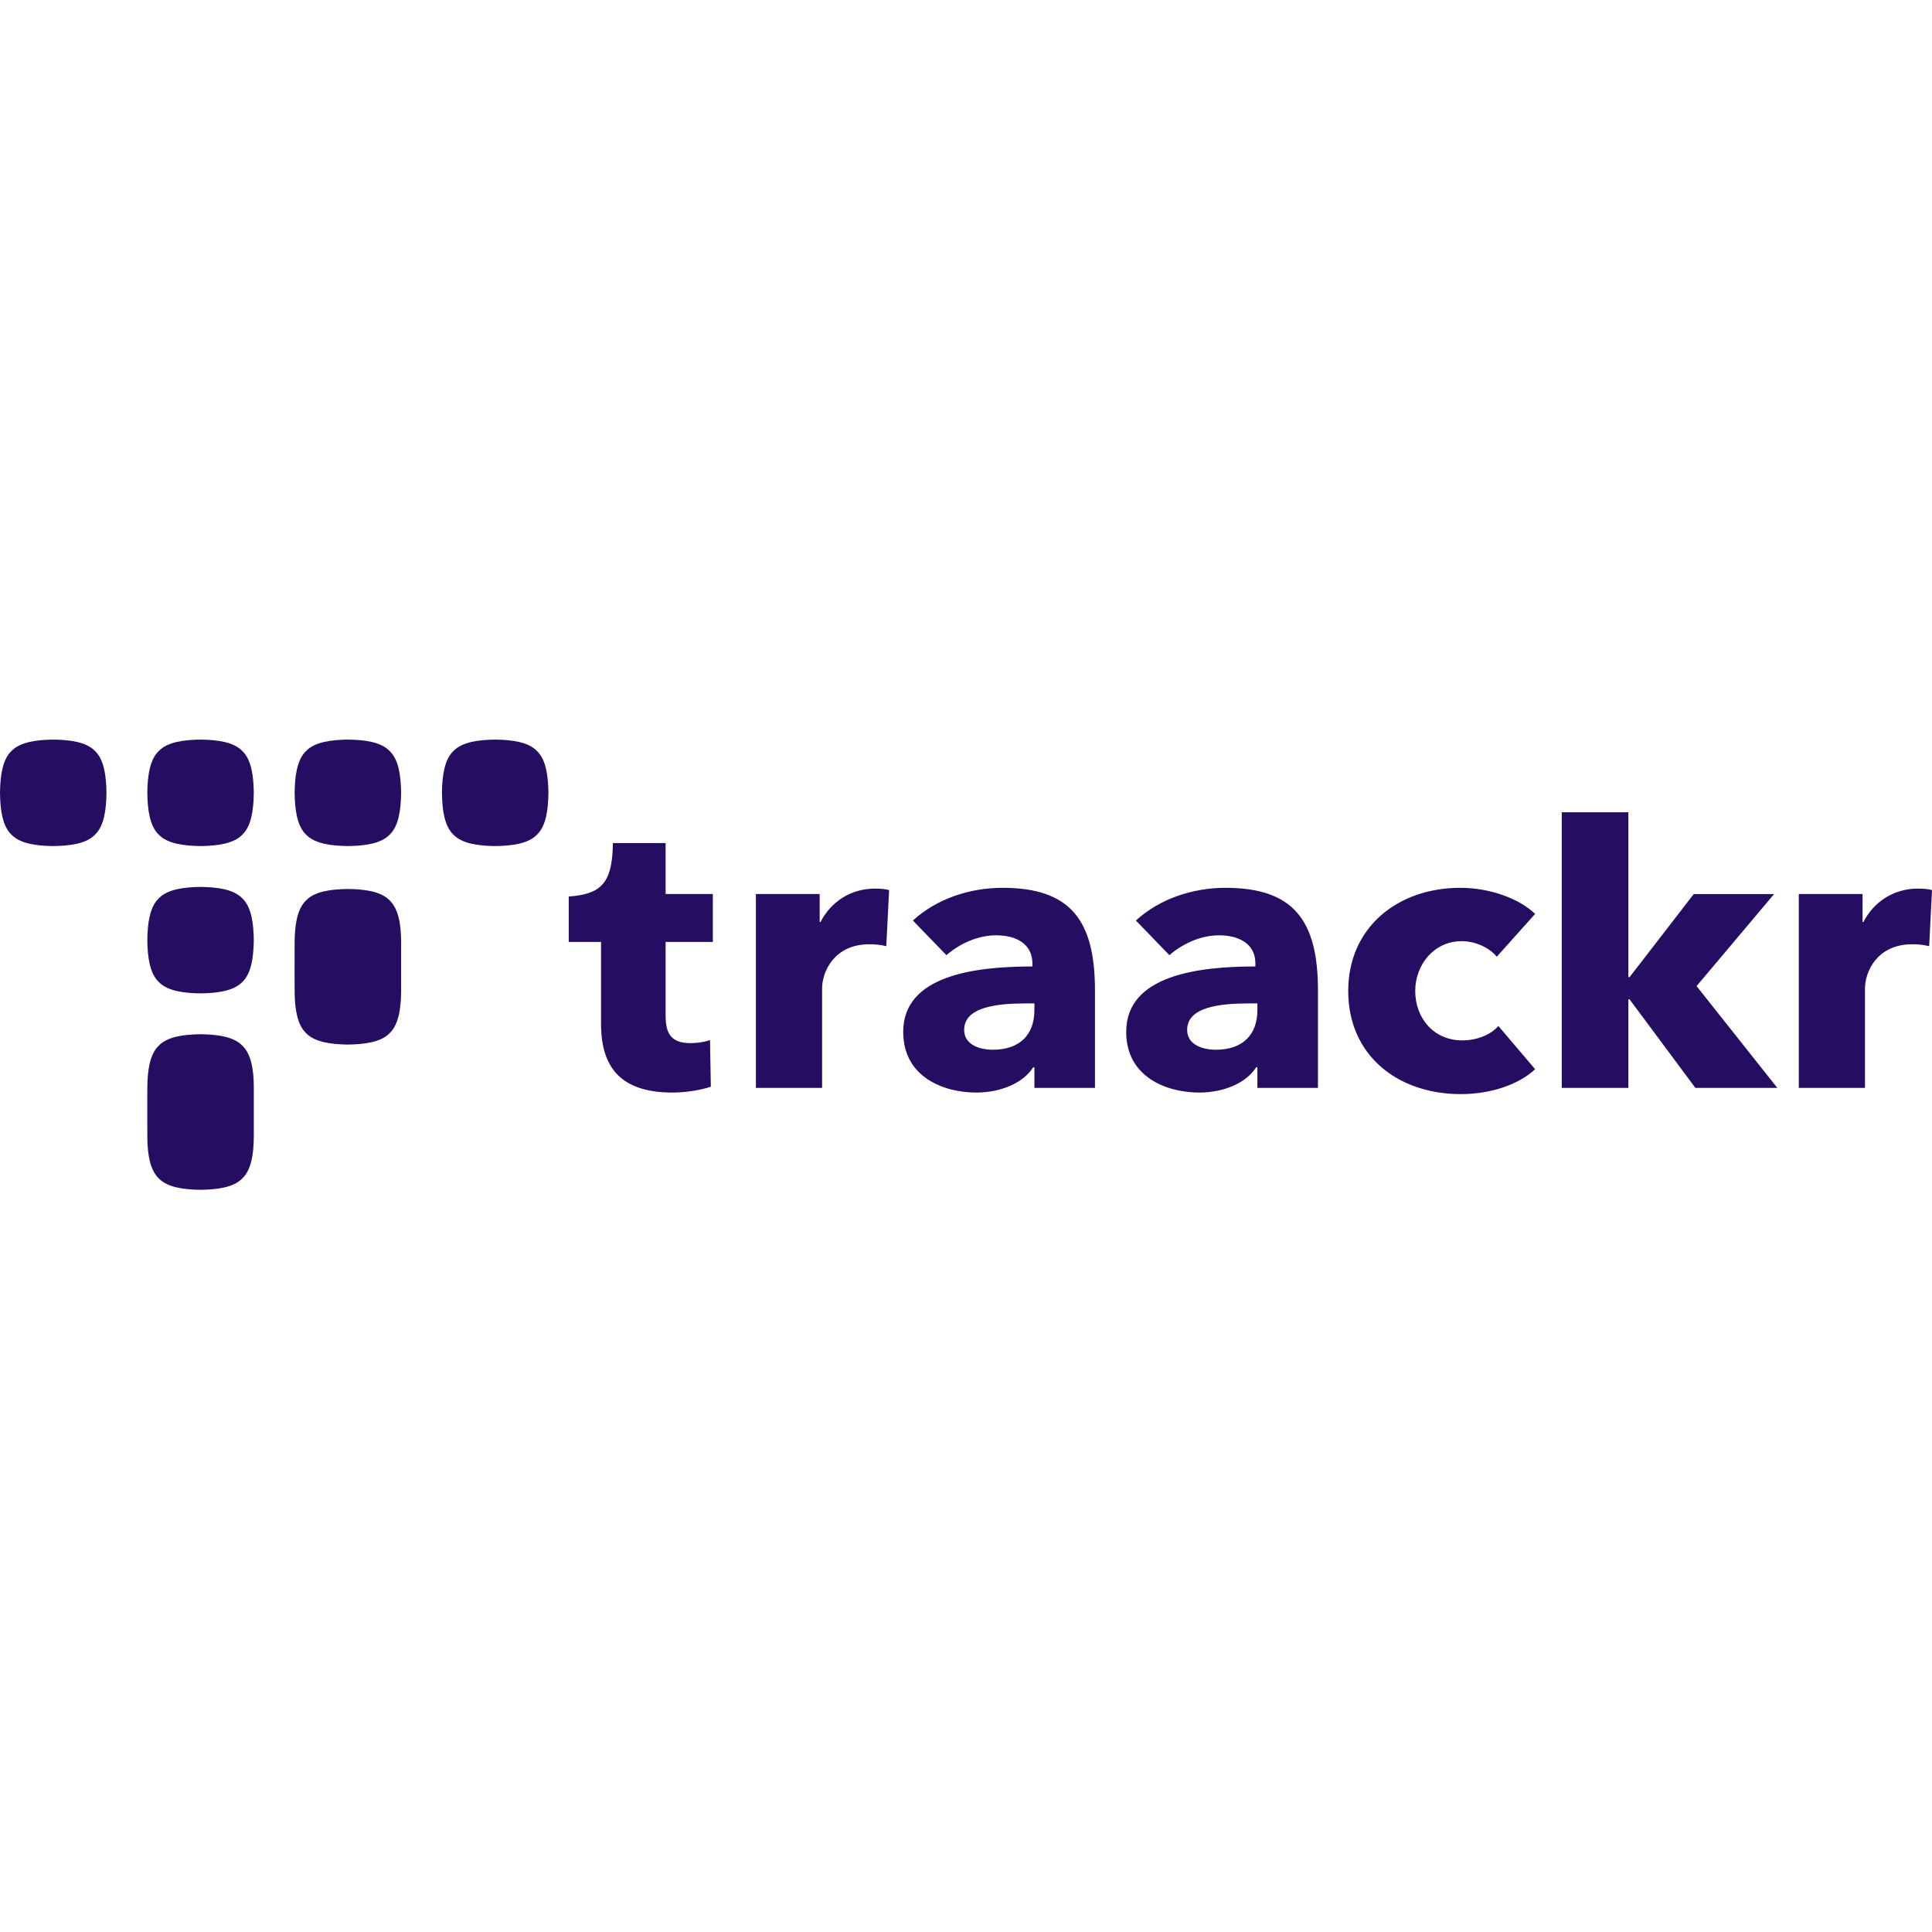 <?xml version="1.0" encoding="UTF-8"?>
<!-- Скачано с сайта svg4.ru / Downloaded from svg4.ru -->
<svg width="800px" height="800px" viewBox="0 -196 512 512" version="1.1" xmlns="http://www.w3.org/2000/svg" xmlns:xlink="http://www.w3.org/1999/xlink" preserveAspectRatio="xMidYMid">
    <g>
        <path d="M387.034,39.282 C394.736,39.282 402.547,42.067 406.826,46.193 L396.661,57.539 C394.63,55.063 390.884,53.415 387.356,53.415 C380.079,53.415 375.05,59.602 375.05,66.618 C375.05,73.735 379.866,79.717 387.568,79.717 C391.099,79.717 394.951,78.375 397.091,75.9 L406.826,87.35 C402.438,91.477 394.951,93.952 387.14,93.952 C370.343,93.952 357.292,83.639 357.292,66.618 C357.292,49.803 370.343,39.282 387.034,39.282 Z M265.679,39.282 C283.546,39.282 290.178,47.74 290.178,66.411 L290.178,92.304 L274.131,92.304 L274.131,86.836 L273.81,86.836 C271.135,91.064 265.145,93.54 258.726,93.54 C250.166,93.54 239.361,89.516 239.361,77.449 C239.361,62.594 258.083,60.119 273.595,60.119 L273.595,59.295 C273.595,54.239 269.425,51.866 263.969,51.866 C258.94,51.866 254.124,54.239 250.808,57.127 L241.928,47.947 C248.241,42.169 257.013,39.282 265.679,39.282 Z M324.772,39.282 C342.639,39.282 349.271,47.74 349.271,66.411 L349.271,92.304 L333.225,92.304 L333.225,86.836 L332.903,86.836 C330.228,91.064 324.238,93.54 317.819,93.54 C309.26,93.54 298.454,89.516 298.454,77.449 C298.454,62.594 317.176,60.119 332.689,60.119 L332.689,59.295 C332.689,54.239 328.518,51.866 323.062,51.866 C318.034,51.866 313.218,54.239 309.902,57.127 L301.022,47.947 C307.335,42.169 316.107,39.282 324.772,39.282 Z M176.394,27.42 L176.394,40.933 L188.912,40.933 L188.912,53.62 L176.394,53.62 L176.394,73.22 C176.394,78.068 178,80.439 183.029,80.439 C184.527,80.439 186.351,80.202 187.644,79.798 L188.163,79.614 L188.378,91.994 C185.917,92.817 181.959,93.54 178.213,93.54 C164.294,93.54 159.487,86.629 159.285,75.997 L159.278,75.283 L159.278,53.62 L150.719,53.62 L150.719,41.584 C154.235,41.35 157.498,40.621 159.385,38.645 C161.658,36.475 162.282,32.488 162.398,28.387 L162.412,27.422 L162.412,27.422 L176.394,27.42 Z M431.534,19.256 L431.534,62.955 L431.853,62.955 L448.863,40.934 L470.155,40.934 L449.612,65.326 L471.01,92.304 L449.293,92.304 L431.853,68.836 L431.534,68.836 L431.534,92.304 L413.881,92.304 L413.881,19.256 L431.534,19.256 Z M231.879,39.489 C233.27,39.489 234.767,39.592 235.622,39.902 L234.874,54.754 C233.27,54.342 231.773,54.239 230.382,54.239 C220.967,54.239 217.864,61.665 217.864,65.896 L217.864,92.303 L200.32,92.303 L200.32,40.933 L217.221,40.933 L217.221,48.359 L217.436,48.359 C220.11,43.099 225.353,39.489 231.879,39.489 Z M508.256,39.489 C509.647,39.489 511.145,39.592 512,39.902 L511.251,54.754 C509.647,54.342 508.15,54.239 506.759,54.239 C497.345,54.239 494.241,61.665 494.241,65.896 L494.241,92.303 L476.698,92.303 L476.698,40.933 L493.599,40.933 L493.599,48.359 L493.814,48.359 C496.487,43.099 501.731,39.489 508.256,39.489 Z M274.131,71.672 L274.131,69.918 L271.885,69.918 C264.181,69.918 255.516,70.847 255.516,76.932 C255.516,80.853 259.581,82.192 263.112,82.192 C270.28,82.192 274.131,78.17 274.131,71.672 Z M333.225,71.672 L333.225,69.918 L330.979,69.918 C323.275,69.918 314.609,70.847 314.609,76.932 C314.609,80.853 318.674,82.192 322.205,82.192 C329.373,82.192 333.225,78.17 333.225,71.672 Z M53.153,78.081 C57.535,78.139 61.918,78.687 64.232,81.112 C66.656,83.425 67.262,87.807 67.262,92.19 L67.262,105.204 L67.262,105.204 C67.233,109.587 66.655,113.969 64.232,116.283 C61.918,118.706 57.535,119.255 53.153,119.312 C48.77,119.255 44.387,118.706 42.075,116.283 C39.801,114.113 39.152,110.126 39.056,106.025 L39.03,101.107 C39.026,98.366 39.029,95.255 39.039,93.068 L39.044,92.19 C39.073,87.807 39.65,83.425 42.075,81.112 C44.388,78.687 48.77,78.139 53.153,78.081 Z M92.19,39.588 C96.573,39.646 100.956,40.194 103.269,42.619 C105.693,44.931 106.299,49.314 106.299,53.697 L106.299,66.71 L106.299,66.71 C106.27,71.093 105.693,75.476 103.269,77.79 C100.956,80.213 96.573,80.761 92.19,80.819 C87.808,80.761 83.425,80.213 81.112,77.79 C78.839,75.62 78.19,71.633 78.093,67.532 L78.067,62.613 C78.063,59.872 78.066,56.762 78.076,54.574 L78.081,53.697 C78.11,49.314 78.687,44.931 81.112,42.619 C83.425,40.194 87.808,39.646 92.19,39.588 Z M53.15,39.041 C57.532,39.098 61.915,39.647 64.228,42.071 C66.653,44.384 67.201,48.767 67.258,53.149 C67.201,57.531 66.652,61.914 64.228,64.228 C61.914,66.652 57.532,67.201 53.149,67.258 C48.767,67.201 44.384,66.652 42.072,64.228 C39.647,61.914 39.098,57.532 39.041,53.149 C39.098,48.767 39.647,44.384 42.072,42.071 C44.384,39.647 48.767,39.098 53.15,39.041 Z M131.231,0 C135.614,0.057 139.996,0.606 142.31,3.031 C144.734,5.343 145.282,9.726 145.34,14.109 C145.282,18.491 144.734,22.874 142.31,25.187 C139.996,27.612 135.614,28.16 131.231,28.217 C126.848,28.16 122.466,27.612 120.153,25.187 C117.728,22.874 117.18,18.491 117.122,14.109 C117.18,9.726 117.728,5.343 120.153,3.031 C122.466,0.606 126.848,0.057 131.231,0 Z M92.19,0 C96.573,0.057 100.955,0.606 103.269,3.031 C105.693,5.343 106.242,9.726 106.299,14.109 C106.242,18.491 105.693,22.874 103.269,25.187 C100.955,27.612 96.572,28.16 92.19,28.217 C87.807,28.16 83.425,27.612 81.112,25.187 C78.688,22.874 78.139,18.491 78.082,14.109 C78.139,9.726 78.687,5.343 81.112,3.031 C83.425,0.606 87.808,0.057 92.19,0 Z M53.15,0 C57.532,0.057 61.915,0.606 64.228,3.031 C66.653,5.343 67.201,9.726 67.258,14.109 C67.201,18.491 66.652,22.874 64.228,25.187 C61.914,27.612 57.532,28.16 53.149,28.217 C48.767,28.16 44.384,27.612 42.072,25.187 C39.647,22.874 39.098,18.491 39.041,14.109 C39.098,9.726 39.647,5.343 42.072,3.031 C44.384,0.606 48.767,0.057 53.15,0 Z M14.109,0 C18.491,0.057 22.874,0.606 25.188,3.031 C27.612,5.343 28.16,9.726 28.218,14.109 C28.16,18.491 27.612,22.874 25.188,25.187 C22.874,27.612 18.491,28.16 14.109,28.217 C9.726,28.16 5.343,27.612 3.031,25.187 C0.606,22.874 0.057,18.491 4.26325641e-14,14.109 C0.057,9.726 0.606,5.343 3.031,3.031 C5.343,0.606 9.726,0.057 14.109,0 Z" fill="#250E62" fill-rule="nonzero">
</path>
    </g>
</svg>
